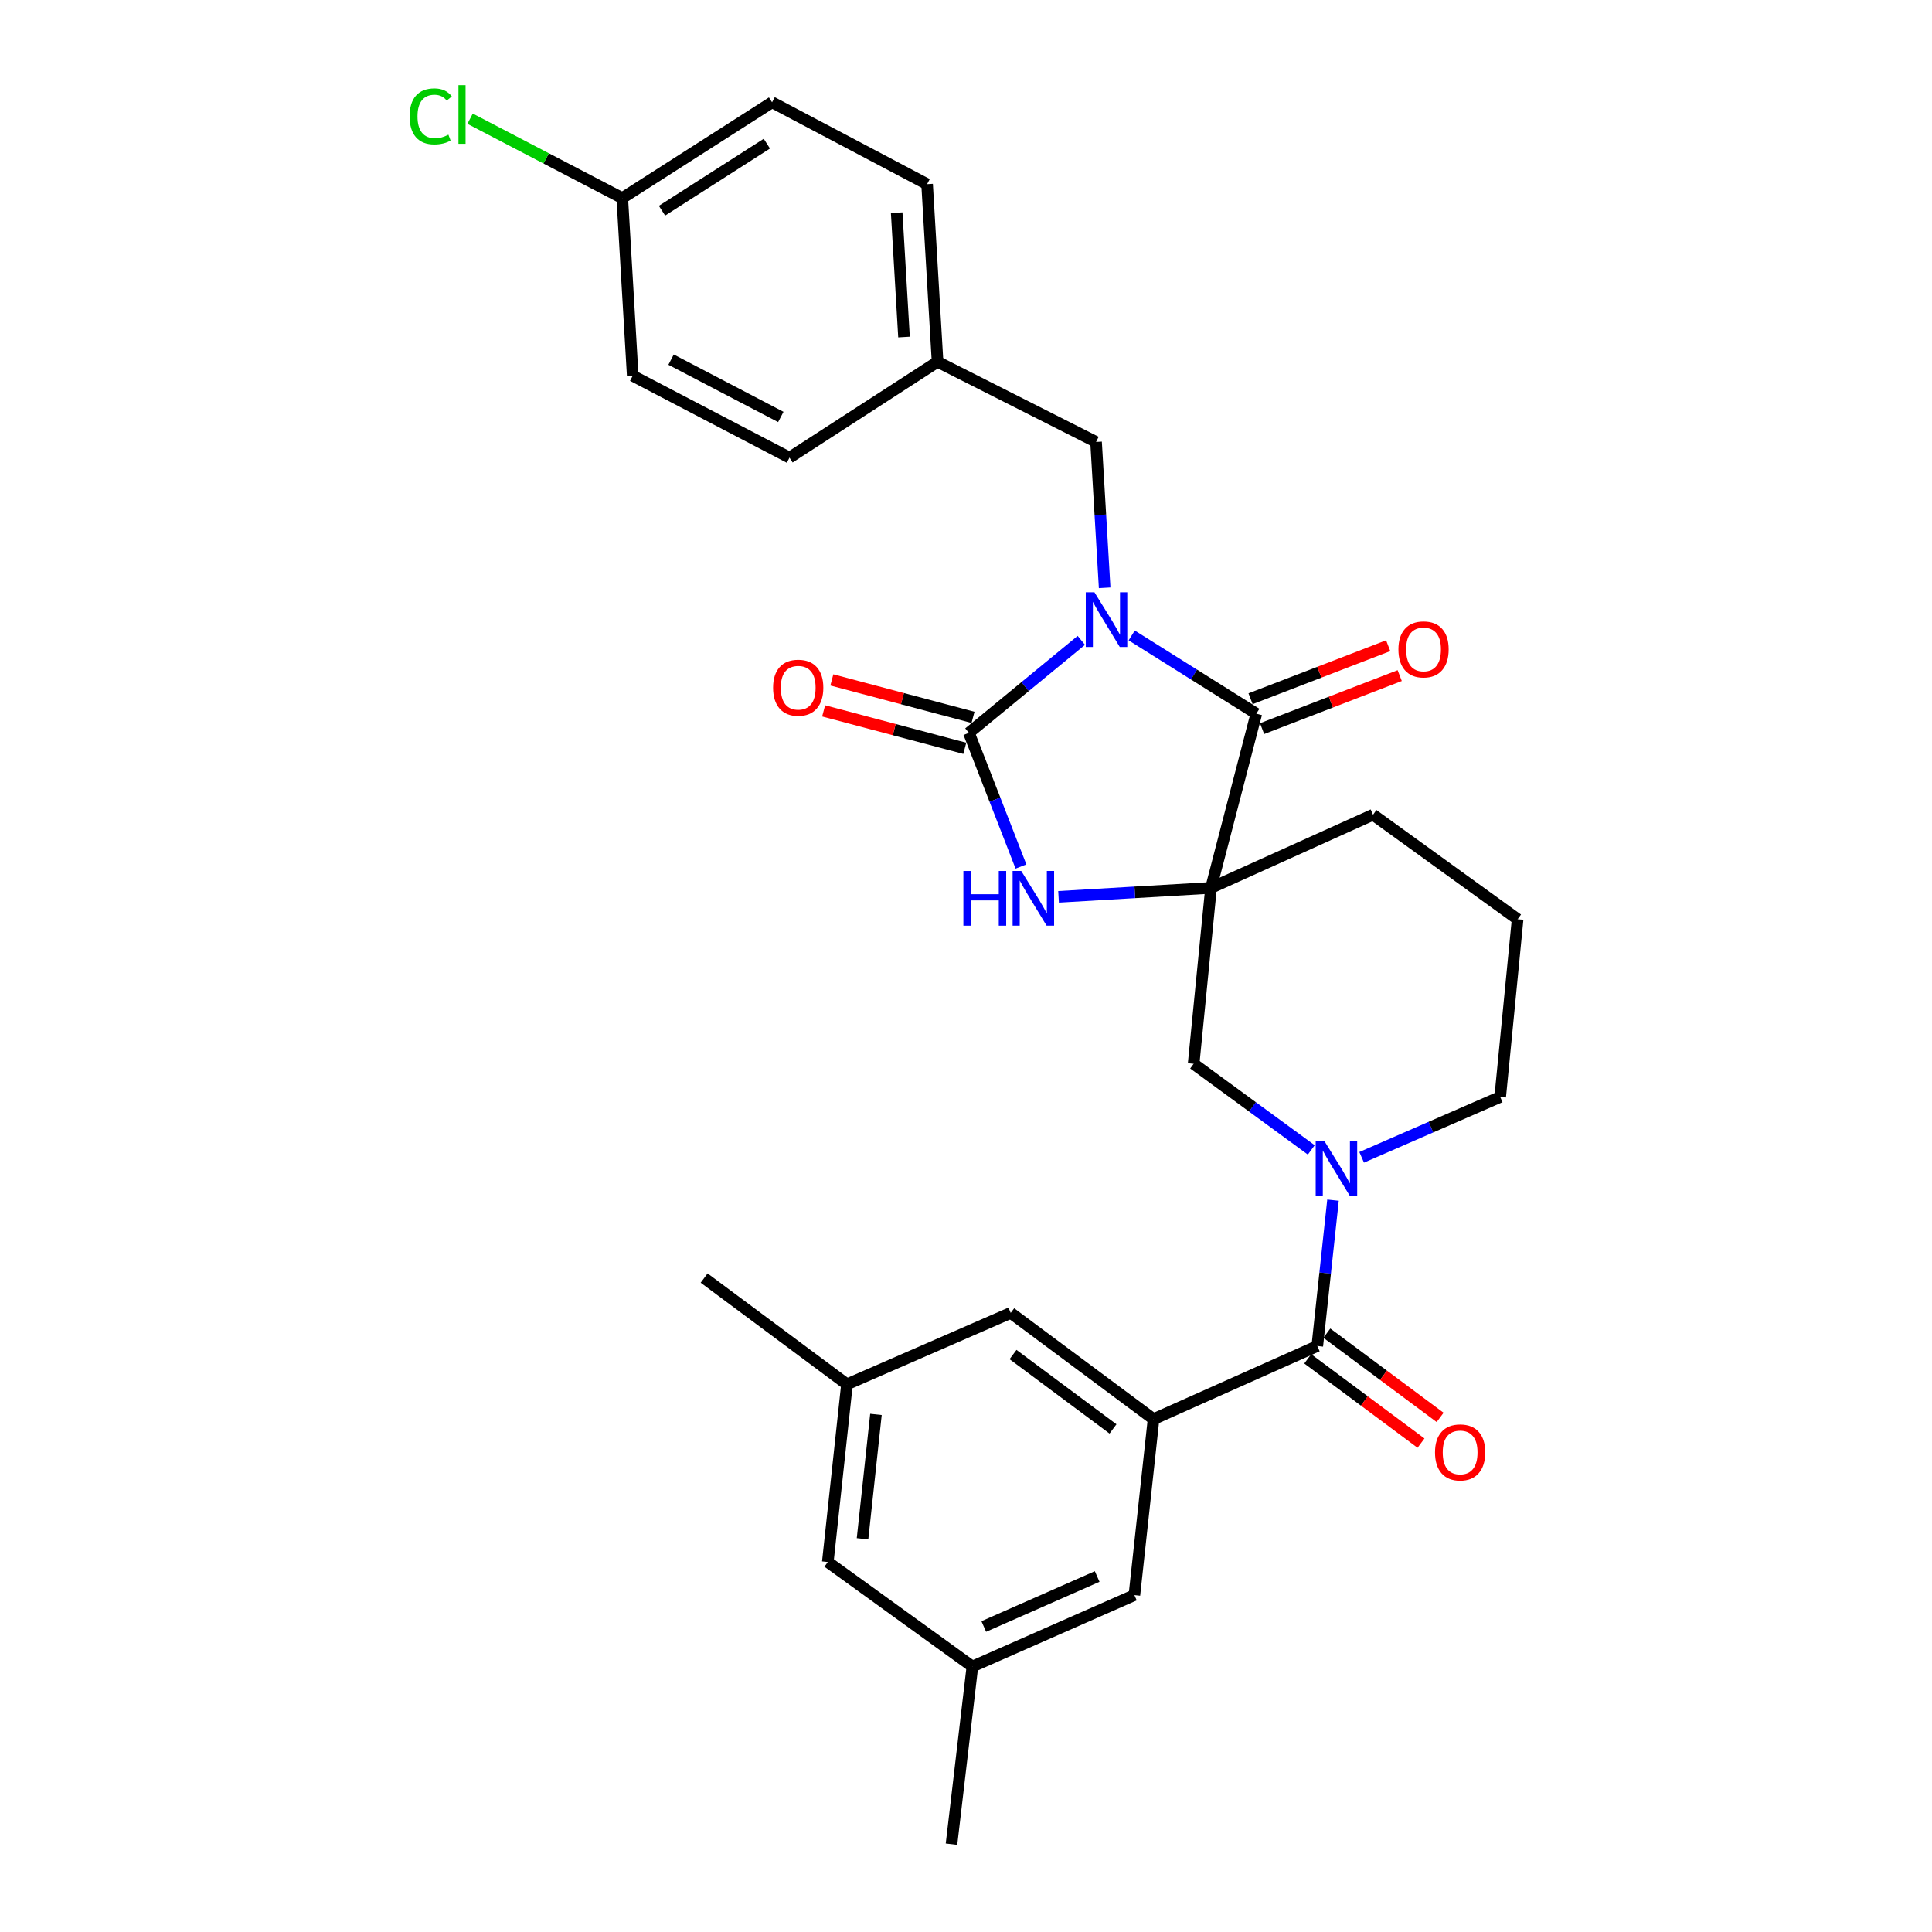 <?xml version='1.0' encoding='iso-8859-1'?>
<svg version='1.1' baseProfile='full'
              xmlns='http://www.w3.org/2000/svg'
                      xmlns:rdkit='http://www.rdkit.org/xml'
                      xmlns:xlink='http://www.w3.org/1999/xlink'
                  xml:space='preserve'
width='1000px' height='1000px' viewBox='0 0 1000 1000'>
<!-- END OF HEADER -->
<rect style='opacity:1.0;fill:#FFFFFF;stroke:none' width='1000' height='1000' x='0' y='0'> </rect>
<path class='bond-0' d='M 559.69,331.45 L 530.596,355.386' style='fill:none;fill-rule:evenodd;stroke:#0000FF;stroke-width:6px;stroke-linecap:butt;stroke-linejoin:miter;stroke-opacity:1' />
<path class='bond-0' d='M 530.596,355.386 L 501.502,379.322' style='fill:none;fill-rule:evenodd;stroke:#000000;stroke-width:6px;stroke-linecap:butt;stroke-linejoin:miter;stroke-opacity:1' />
<path class='bond-1' d='M 585.765,328.898 L 618.018,349.149' style='fill:none;fill-rule:evenodd;stroke:#0000FF;stroke-width:6px;stroke-linecap:butt;stroke-linejoin:miter;stroke-opacity:1' />
<path class='bond-1' d='M 618.018,349.149 L 650.271,369.401' style='fill:none;fill-rule:evenodd;stroke:#000000;stroke-width:6px;stroke-linecap:butt;stroke-linejoin:miter;stroke-opacity:1' />
<path class='bond-2' d='M 571.766,304.254 L 569.543,266.506' style='fill:none;fill-rule:evenodd;stroke:#0000FF;stroke-width:6px;stroke-linecap:butt;stroke-linejoin:miter;stroke-opacity:1' />
<path class='bond-2' d='M 569.543,266.506 L 567.319,228.757' style='fill:none;fill-rule:evenodd;stroke:#000000;stroke-width:6px;stroke-linecap:butt;stroke-linejoin:miter;stroke-opacity:1' />
<path class='bond-3' d='M 626.827,459.565 L 650.271,369.401' style='fill:none;fill-rule:evenodd;stroke:#000000;stroke-width:6px;stroke-linecap:butt;stroke-linejoin:miter;stroke-opacity:1' />
<path class='bond-4' d='M 626.827,459.565 L 617.818,550.632' style='fill:none;fill-rule:evenodd;stroke:#000000;stroke-width:6px;stroke-linecap:butt;stroke-linejoin:miter;stroke-opacity:1' />
<path class='bond-5' d='M 626.827,459.565 L 710.681,421.696' style='fill:none;fill-rule:evenodd;stroke:#000000;stroke-width:6px;stroke-linecap:butt;stroke-linejoin:miter;stroke-opacity:1' />
<path class='bond-6' d='M 626.827,459.565 L 587.368,461.885' style='fill:none;fill-rule:evenodd;stroke:#000000;stroke-width:6px;stroke-linecap:butt;stroke-linejoin:miter;stroke-opacity:1' />
<path class='bond-6' d='M 587.368,461.885 L 547.91,464.205' style='fill:none;fill-rule:evenodd;stroke:#0000FF;stroke-width:6px;stroke-linecap:butt;stroke-linejoin:miter;stroke-opacity:1' />
<path class='bond-7' d='M 501.502,379.322 L 514.979,413.918' style='fill:none;fill-rule:evenodd;stroke:#000000;stroke-width:6px;stroke-linecap:butt;stroke-linejoin:miter;stroke-opacity:1' />
<path class='bond-7' d='M 514.979,413.918 L 528.456,448.514' style='fill:none;fill-rule:evenodd;stroke:#0000FF;stroke-width:6px;stroke-linecap:butt;stroke-linejoin:miter;stroke-opacity:1' />
<path class='bond-8' d='M 503.628,371.309 L 467.096,361.615' style='fill:none;fill-rule:evenodd;stroke:#000000;stroke-width:6px;stroke-linecap:butt;stroke-linejoin:miter;stroke-opacity:1' />
<path class='bond-8' d='M 467.096,361.615 L 430.564,351.921' style='fill:none;fill-rule:evenodd;stroke:#FF0000;stroke-width:6px;stroke-linecap:butt;stroke-linejoin:miter;stroke-opacity:1' />
<path class='bond-8' d='M 499.376,387.335 L 462.844,377.641' style='fill:none;fill-rule:evenodd;stroke:#000000;stroke-width:6px;stroke-linecap:butt;stroke-linejoin:miter;stroke-opacity:1' />
<path class='bond-8' d='M 462.844,377.641 L 426.312,367.947' style='fill:none;fill-rule:evenodd;stroke:#FF0000;stroke-width:6px;stroke-linecap:butt;stroke-linejoin:miter;stroke-opacity:1' />
<path class='bond-9' d='M 653.252,377.137 L 688.869,363.411' style='fill:none;fill-rule:evenodd;stroke:#000000;stroke-width:6px;stroke-linecap:butt;stroke-linejoin:miter;stroke-opacity:1' />
<path class='bond-9' d='M 688.869,363.411 L 724.486,349.685' style='fill:none;fill-rule:evenodd;stroke:#FF0000;stroke-width:6px;stroke-linecap:butt;stroke-linejoin:miter;stroke-opacity:1' />
<path class='bond-9' d='M 647.289,361.665 L 682.906,347.939' style='fill:none;fill-rule:evenodd;stroke:#000000;stroke-width:6px;stroke-linecap:butt;stroke-linejoin:miter;stroke-opacity:1' />
<path class='bond-9' d='M 682.906,347.939 L 718.523,334.213' style='fill:none;fill-rule:evenodd;stroke:#FF0000;stroke-width:6px;stroke-linecap:butt;stroke-linejoin:miter;stroke-opacity:1' />
<path class='bond-10' d='M 678.712,595.188 L 648.265,572.91' style='fill:none;fill-rule:evenodd;stroke:#0000FF;stroke-width:6px;stroke-linecap:butt;stroke-linejoin:miter;stroke-opacity:1' />
<path class='bond-10' d='M 648.265,572.91 L 617.818,550.632' style='fill:none;fill-rule:evenodd;stroke:#000000;stroke-width:6px;stroke-linecap:butt;stroke-linejoin:miter;stroke-opacity:1' />
<path class='bond-11' d='M 689.966,621.195 L 685.898,658.944' style='fill:none;fill-rule:evenodd;stroke:#0000FF;stroke-width:6px;stroke-linecap:butt;stroke-linejoin:miter;stroke-opacity:1' />
<path class='bond-11' d='M 685.898,658.944 L 681.83,696.692' style='fill:none;fill-rule:evenodd;stroke:#000000;stroke-width:6px;stroke-linecap:butt;stroke-linejoin:miter;stroke-opacity:1' />
<path class='bond-12' d='M 704.793,599.03 L 740.646,583.393' style='fill:none;fill-rule:evenodd;stroke:#0000FF;stroke-width:6px;stroke-linecap:butt;stroke-linejoin:miter;stroke-opacity:1' />
<path class='bond-12' d='M 740.646,583.393 L 776.498,567.756' style='fill:none;fill-rule:evenodd;stroke:#000000;stroke-width:6px;stroke-linecap:butt;stroke-linejoin:miter;stroke-opacity:1' />
<path class='bond-13' d='M 681.83,696.692 L 597.073,734.552' style='fill:none;fill-rule:evenodd;stroke:#000000;stroke-width:6px;stroke-linecap:butt;stroke-linejoin:miter;stroke-opacity:1' />
<path class='bond-14' d='M 676.882,703.344 L 706.197,725.149' style='fill:none;fill-rule:evenodd;stroke:#000000;stroke-width:6px;stroke-linecap:butt;stroke-linejoin:miter;stroke-opacity:1' />
<path class='bond-14' d='M 706.197,725.149 L 735.511,746.955' style='fill:none;fill-rule:evenodd;stroke:#FF0000;stroke-width:6px;stroke-linecap:butt;stroke-linejoin:miter;stroke-opacity:1' />
<path class='bond-14' d='M 686.778,690.04 L 716.093,711.845' style='fill:none;fill-rule:evenodd;stroke:#000000;stroke-width:6px;stroke-linecap:butt;stroke-linejoin:miter;stroke-opacity:1' />
<path class='bond-14' d='M 716.093,711.845 L 745.407,733.65' style='fill:none;fill-rule:evenodd;stroke:#FF0000;stroke-width:6px;stroke-linecap:butt;stroke-linejoin:miter;stroke-opacity:1' />
<path class='bond-15' d='M 597.073,734.552 L 523.149,679.558' style='fill:none;fill-rule:evenodd;stroke:#000000;stroke-width:6px;stroke-linecap:butt;stroke-linejoin:miter;stroke-opacity:1' />
<path class='bond-15' d='M 576.088,739.607 L 524.341,701.111' style='fill:none;fill-rule:evenodd;stroke:#000000;stroke-width:6px;stroke-linecap:butt;stroke-linejoin:miter;stroke-opacity:1' />
<path class='bond-16' d='M 597.073,734.552 L 587.161,825.619' style='fill:none;fill-rule:evenodd;stroke:#000000;stroke-width:6px;stroke-linecap:butt;stroke-linejoin:miter;stroke-opacity:1' />
<path class='bond-17' d='M 567.319,228.757 L 485.28,187.277' style='fill:none;fill-rule:evenodd;stroke:#000000;stroke-width:6px;stroke-linecap:butt;stroke-linejoin:miter;stroke-opacity:1' />
<path class='bond-18' d='M 523.149,679.558 L 438.393,716.525' style='fill:none;fill-rule:evenodd;stroke:#000000;stroke-width:6px;stroke-linecap:butt;stroke-linejoin:miter;stroke-opacity:1' />
<path class='bond-19' d='M 587.161,825.619 L 503.308,862.585' style='fill:none;fill-rule:evenodd;stroke:#000000;stroke-width:6px;stroke-linecap:butt;stroke-linejoin:miter;stroke-opacity:1' />
<path class='bond-19' d='M 567.895,815.992 L 509.197,841.868' style='fill:none;fill-rule:evenodd;stroke:#000000;stroke-width:6px;stroke-linecap:butt;stroke-linejoin:miter;stroke-opacity:1' />
<path class='bond-20' d='M 438.393,716.525 L 364.46,661.522' style='fill:none;fill-rule:evenodd;stroke:#000000;stroke-width:6px;stroke-linecap:butt;stroke-linejoin:miter;stroke-opacity:1' />
<path class='bond-21' d='M 438.393,716.525 L 428.472,808.485' style='fill:none;fill-rule:evenodd;stroke:#000000;stroke-width:6px;stroke-linecap:butt;stroke-linejoin:miter;stroke-opacity:1' />
<path class='bond-21' d='M 453.39,732.097 L 446.445,796.469' style='fill:none;fill-rule:evenodd;stroke:#000000;stroke-width:6px;stroke-linecap:butt;stroke-linejoin:miter;stroke-opacity:1' />
<path class='bond-22' d='M 503.308,862.585 L 428.472,808.485' style='fill:none;fill-rule:evenodd;stroke:#000000;stroke-width:6px;stroke-linecap:butt;stroke-linejoin:miter;stroke-opacity:1' />
<path class='bond-23' d='M 503.308,862.585 L 492.493,954.545' style='fill:none;fill-rule:evenodd;stroke:#000000;stroke-width:6px;stroke-linecap:butt;stroke-linejoin:miter;stroke-opacity:1' />
<path class='bond-24' d='M 710.681,421.696 L 785.517,475.796' style='fill:none;fill-rule:evenodd;stroke:#000000;stroke-width:6px;stroke-linecap:butt;stroke-linejoin:miter;stroke-opacity:1' />
<path class='bond-25' d='M 485.28,187.277 L 408.639,236.873' style='fill:none;fill-rule:evenodd;stroke:#000000;stroke-width:6px;stroke-linecap:butt;stroke-linejoin:miter;stroke-opacity:1' />
<path class='bond-26' d='M 485.28,187.277 L 479.864,95.317' style='fill:none;fill-rule:evenodd;stroke:#000000;stroke-width:6px;stroke-linecap:butt;stroke-linejoin:miter;stroke-opacity:1' />
<path class='bond-26' d='M 467.915,174.458 L 464.124,110.086' style='fill:none;fill-rule:evenodd;stroke:#000000;stroke-width:6px;stroke-linecap:butt;stroke-linejoin:miter;stroke-opacity:1' />
<path class='bond-27' d='M 776.498,567.756 L 785.517,475.796' style='fill:none;fill-rule:evenodd;stroke:#000000;stroke-width:6px;stroke-linecap:butt;stroke-linejoin:miter;stroke-opacity:1' />
<path class='bond-28' d='M 322.086,102.529 L 399.621,52.943' style='fill:none;fill-rule:evenodd;stroke:#000000;stroke-width:6px;stroke-linecap:butt;stroke-linejoin:miter;stroke-opacity:1' />
<path class='bond-28' d='M 342.65,109.06 L 396.924,74.35' style='fill:none;fill-rule:evenodd;stroke:#000000;stroke-width:6px;stroke-linecap:butt;stroke-linejoin:miter;stroke-opacity:1' />
<path class='bond-29' d='M 322.086,102.529 L 282.7,81.981' style='fill:none;fill-rule:evenodd;stroke:#000000;stroke-width:6px;stroke-linecap:butt;stroke-linejoin:miter;stroke-opacity:1' />
<path class='bond-29' d='M 282.7,81.981 L 243.314,61.433' style='fill:none;fill-rule:evenodd;stroke:#00CC00;stroke-width:6px;stroke-linecap:butt;stroke-linejoin:miter;stroke-opacity:1' />
<path class='bond-30' d='M 322.086,102.529 L 327.493,194.49' style='fill:none;fill-rule:evenodd;stroke:#000000;stroke-width:6px;stroke-linecap:butt;stroke-linejoin:miter;stroke-opacity:1' />
<path class='bond-31' d='M 408.639,236.873 L 327.493,194.49' style='fill:none;fill-rule:evenodd;stroke:#000000;stroke-width:6px;stroke-linecap:butt;stroke-linejoin:miter;stroke-opacity:1' />
<path class='bond-31' d='M 404.144,215.818 L 347.342,186.15' style='fill:none;fill-rule:evenodd;stroke:#000000;stroke-width:6px;stroke-linecap:butt;stroke-linejoin:miter;stroke-opacity:1' />
<path class='bond-32' d='M 479.864,95.317 L 399.621,52.943' style='fill:none;fill-rule:evenodd;stroke:#000000;stroke-width:6px;stroke-linecap:butt;stroke-linejoin:miter;stroke-opacity:1' />
<path  class='atom-0' d='M 566.476 306.557
L 575.756 321.557
Q 576.676 323.037, 578.156 325.717
Q 579.636 328.397, 579.716 328.557
L 579.716 306.557
L 583.476 306.557
L 583.476 334.877
L 579.596 334.877
L 569.636 318.477
Q 568.476 316.557, 567.236 314.357
Q 566.036 312.157, 565.676 311.477
L 565.676 334.877
L 561.996 334.877
L 561.996 306.557
L 566.476 306.557
' fill='#0000FF'/>
<path  class='atom-4' d='M 498.647 450.812
L 502.487 450.812
L 502.487 462.852
L 516.967 462.852
L 516.967 450.812
L 520.807 450.812
L 520.807 479.132
L 516.967 479.132
L 516.967 466.052
L 502.487 466.052
L 502.487 479.132
L 498.647 479.132
L 498.647 450.812
' fill='#0000FF'/>
<path  class='atom-4' d='M 528.607 450.812
L 537.887 465.812
Q 538.807 467.292, 540.287 469.972
Q 541.767 472.652, 541.847 472.812
L 541.847 450.812
L 545.607 450.812
L 545.607 479.132
L 541.727 479.132
L 531.767 462.732
Q 530.607 460.812, 529.367 458.612
Q 528.167 456.412, 527.807 455.732
L 527.807 479.132
L 524.127 479.132
L 524.127 450.812
L 528.607 450.812
' fill='#0000FF'/>
<path  class='atom-5' d='M 685.482 590.563
L 694.762 605.563
Q 695.682 607.043, 697.162 609.723
Q 698.642 612.403, 698.722 612.563
L 698.722 590.563
L 702.482 590.563
L 702.482 618.883
L 698.602 618.883
L 688.642 602.483
Q 687.482 600.563, 686.242 598.363
Q 685.042 596.163, 684.682 595.483
L 684.682 618.883
L 681.002 618.883
L 681.002 590.563
L 685.482 590.563
' fill='#0000FF'/>
<path  class='atom-10' d='M 400.153 355.958
Q 400.153 349.158, 403.513 345.358
Q 406.873 341.558, 413.153 341.558
Q 419.433 341.558, 422.793 345.358
Q 426.153 349.158, 426.153 355.958
Q 426.153 362.838, 422.753 366.758
Q 419.353 370.638, 413.153 370.638
Q 406.913 370.638, 403.513 366.758
Q 400.153 362.878, 400.153 355.958
M 413.153 367.438
Q 417.473 367.438, 419.793 364.558
Q 422.153 361.638, 422.153 355.958
Q 422.153 350.398, 419.793 347.598
Q 417.473 344.758, 413.153 344.758
Q 408.833 344.758, 406.473 347.558
Q 404.153 350.358, 404.153 355.958
Q 404.153 361.678, 406.473 364.558
Q 408.833 367.438, 413.153 367.438
' fill='#FF0000'/>
<path  class='atom-11' d='M 723.824 336.125
Q 723.824 329.325, 727.184 325.525
Q 730.544 321.725, 736.824 321.725
Q 743.104 321.725, 746.464 325.525
Q 749.824 329.325, 749.824 336.125
Q 749.824 343.005, 746.424 346.925
Q 743.024 350.805, 736.824 350.805
Q 730.584 350.805, 727.184 346.925
Q 723.824 343.045, 723.824 336.125
M 736.824 347.605
Q 741.144 347.605, 743.464 344.725
Q 745.824 341.805, 745.824 336.125
Q 745.824 330.565, 743.464 327.765
Q 741.144 324.925, 736.824 324.925
Q 732.504 324.925, 730.144 327.725
Q 727.824 330.525, 727.824 336.125
Q 727.824 341.845, 730.144 344.725
Q 732.504 347.605, 736.824 347.605
' fill='#FF0000'/>
<path  class='atom-14' d='M 742.763 751.766
Q 742.763 744.966, 746.123 741.166
Q 749.483 737.366, 755.763 737.366
Q 762.043 737.366, 765.403 741.166
Q 768.763 744.966, 768.763 751.766
Q 768.763 758.646, 765.363 762.566
Q 761.963 766.446, 755.763 766.446
Q 749.523 766.446, 746.123 762.566
Q 742.763 758.686, 742.763 751.766
M 755.763 763.246
Q 760.083 763.246, 762.403 760.366
Q 764.763 757.446, 764.763 751.766
Q 764.763 746.206, 762.403 743.406
Q 760.083 740.566, 755.763 740.566
Q 751.443 740.566, 749.083 743.366
Q 746.763 746.166, 746.763 751.766
Q 746.763 757.486, 749.083 760.366
Q 751.443 763.246, 755.763 763.246
' fill='#FF0000'/>
<path  class='atom-22' d='M 212.015 60.233
Q 212.015 53.193, 215.295 49.513
Q 218.615 45.793, 224.895 45.793
Q 230.735 45.793, 233.855 49.913
L 231.215 52.073
Q 228.935 49.073, 224.895 49.073
Q 220.615 49.073, 218.335 51.953
Q 216.095 54.793, 216.095 60.233
Q 216.095 65.833, 218.415 68.713
Q 220.775 71.593, 225.335 71.593
Q 228.455 71.593, 232.095 69.713
L 233.215 72.713
Q 231.735 73.673, 229.495 74.233
Q 227.255 74.793, 224.775 74.793
Q 218.615 74.793, 215.295 71.033
Q 212.015 67.273, 212.015 60.233
' fill='#00CC00'/>
<path  class='atom-22' d='M 237.295 44.073
L 240.975 44.073
L 240.975 74.433
L 237.295 74.433
L 237.295 44.073
' fill='#00CC00'/>
</svg>
